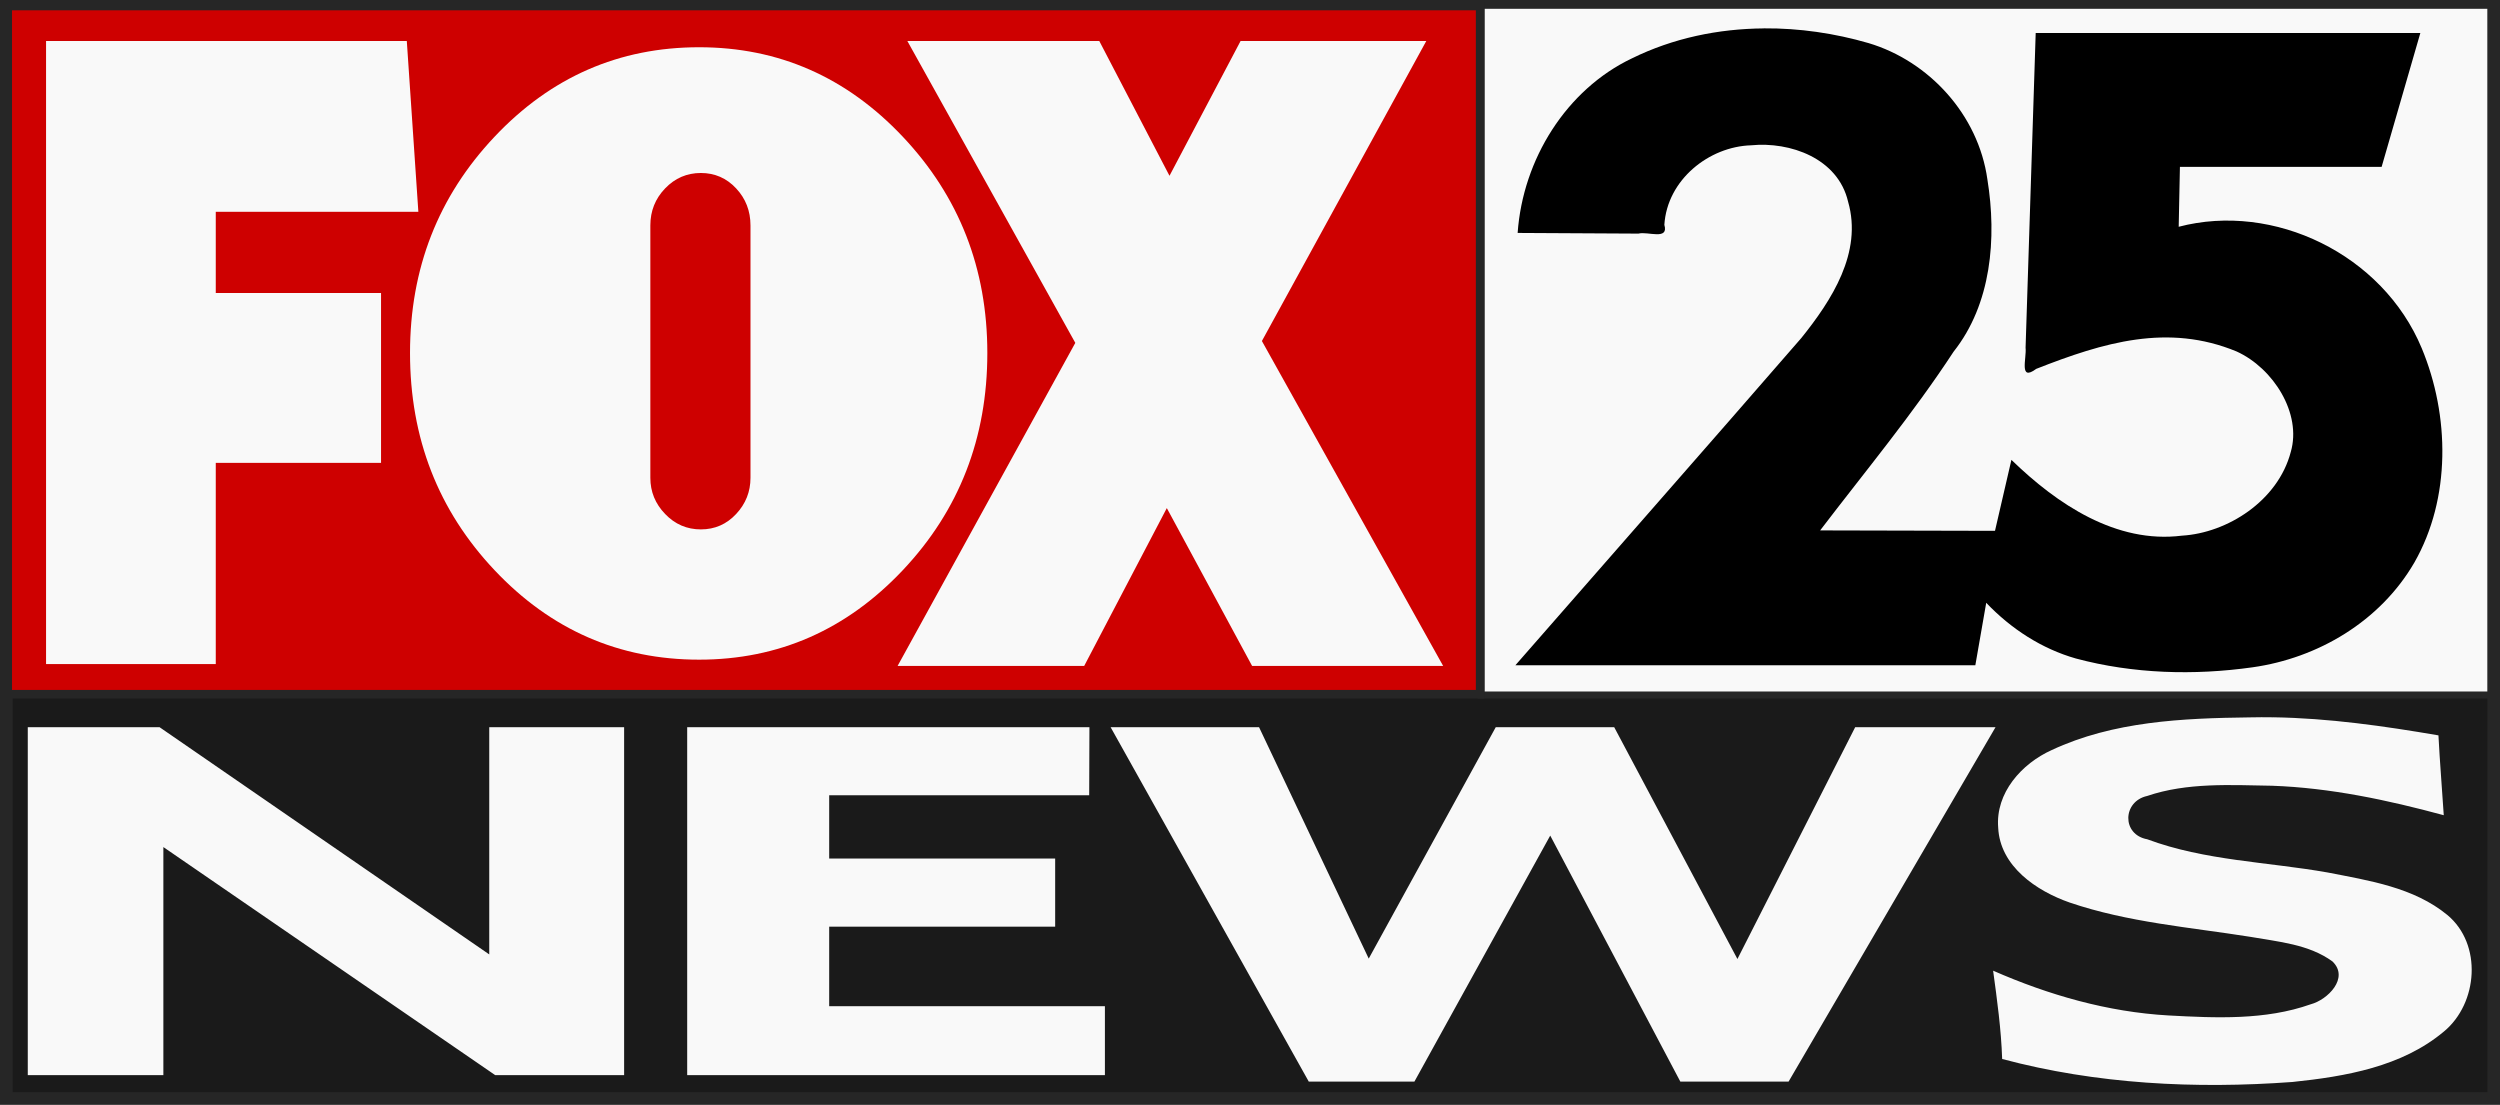 <?xml version="1.0" encoding="UTF-8" standalone="no"?>
<!-- Created with Inkscape (http://www.inkscape.org/) -->

<svg
   width="104.491mm"
   height="46.176mm"
   viewBox="0 0 104.491 46.176"
   version="1.1"
   id="svg1"
   inkscape:version="1.3.2 (091e20e, 2023-11-25, custom)"
   sodipodi:docname="KOKH Fox 25 News (1999).svg"
   xmlns:inkscape="http://www.inkscape.org/namespaces/inkscape"
   xmlns:sodipodi="http://sodipodi.sourceforge.net/DTD/sodipodi-0.dtd"
   xmlns="http://www.w3.org/2000/svg"
   xmlns:svg="http://www.w3.org/2000/svg">
  <rect x="0" y="0" width="104.491" height="46.176" fill="#808080" stroke="none"/>
  <sodipodi:namedview
     id="namedview1"
     pagecolor="#ffffff"
     bordercolor="#000000"
     borderopacity="0.25"
     inkscape:showpageshadow="2"
     inkscape:pageopacity="0.0"
     inkscape:pagecheckerboard="0"
     inkscape:deskcolor="#d1d1d1"
     inkscape:document-units="mm"
     inkscape:zoom="2"
     inkscape:cx="196.75"
     inkscape:cy="93.25"
     inkscape:window-width="1920"
     inkscape:window-height="991"
     inkscape:window-x="-9"
     inkscape:window-y="-9"
     inkscape:window-maximized="1"
     inkscape:current-layer="layer1" />
  <defs
     id="defs1">
    <rect
       x="135.078"
       y="548.98"
       width="395.121"
       height="169.028"
       id="rect4" />
  </defs>
  <g
     inkscape:label="Layer 1"
     inkscape:groupmode="layer"
     id="layer1"
     transform="translate(-39.565,-118.501)">
    <rect
       style="fill:#1a1a1a;stroke:#262626;stroke-width:0.528"
       id="rect1"
       width="103.964"
       height="45.648"
       x="39.829"
       y="118.764" />
    <rect
       style="fill:#f9f9f9;stroke:#262626;stroke-width:0.294"
       id="rect2"
       width="42.206"
       height="28.828"
       x="101.467"
       y="118.722" />
    <rect
       style="fill:#ce0000;fill-opacity:1;stroke:#262626;stroke-width:0.358"
       id="rect3"
       width="61.541"
       height="28.764"
       x="39.888"
       y="118.753" />
    <g
       id="g3"
       transform="matrix(0.103,0,0,0.107,41.49,120.216)"
       style="fill:#f9f9f9">
      <g
         id="g5"
         style="fill:#f9f9f9">
        <path
           d="m 68.868,66.704 v 31.729 h 67.064 v 66.345 H 68.868 v 78.6 H 0 V 0 h 146.388 l 4.688,66.704 z"
           id="path7-0"
           inkscape:connector-curvature="0"
           style="fill:#f9f9f9"
           sodipodi:nodetypes="ccccccccccc" />
        <path
           d="m 347.686,37.411 c 22.847,23.321 34.277,51.473 34.277,84.45 0,33.216 -11.431,61.483 -34.277,84.807 -22.851,23.32 -50.411,34.98 -82.682,34.98 -32.508,0 -60.191,-11.66 -83.037,-34.98 -22.852,-23.323 -34.275,-51.591 -34.275,-84.807 0,-32.978 11.423,-61.129 34.275,-84.45 22.846,-23.321 50.529,-34.982 83.037,-34.982 32.27,0 59.831,11.661 82.682,34.982 z m -102.47,133.212 c 0,5.423 1.999,10.132 6.007,14.135 4.002,4.008 8.834,6.008 14.487,6.008 5.654,0 10.424,-2 14.311,-6.008 3.888,-4.003 5.831,-8.712 5.831,-14.135 V 72.039 c 0,-5.653 -1.943,-10.479 -5.831,-14.487 -3.886,-4.002 -8.656,-6.007 -14.311,-6.007 -5.653,0 -10.484,2.005 -14.487,6.007 -4.009,4.008 -6.007,8.834 -6.007,14.487 z"
           id="path9-0"
           inkscape:connector-curvature="0"
           style="fill:#f9f9f9" />
        <path
           d="m 489.407,244.102 -34.612,-61.658 -33.532,61.658 H 345.545 L 417.658,117.904 349.511,0 h 77.882 L 455.878,52.642 484.722,0 h 75.356 l -66.704,117.182 73.555,126.919 h -77.522 z"
           id="path11-7"
           inkscape:connector-curvature="0"
           style="fill:#f9f9f9" />
      </g>
    </g>
    <path
       id="path4001"
       style="font-size:33.948px;line-height:1.25;font-family:Futura-Bold;-inkscape-font-specification:Futura-Bold;fill:#000000;stroke-width:0.172"
       d="m 113.289,119.688 c -1.903,0.014 -3.798,0.406 -5.517,1.253 -2.735,1.302 -4.558,4.214 -4.775,7.296 1.683,0.009 3.366,0.019 5.049,0.028 0.382,-0.104 1.28,0.295 1.083,-0.366 0.117,-1.887 1.869,-3.272 3.627,-3.325 1.623,-0.16 3.626,0.535 4.052,2.354 0.615,2.131 -0.695,4.134 -1.953,5.7 -3.968,4.573 -7.971,9.117 -11.952,13.678 h 19.224 c 0.152,-0.87 0.304,-1.74 0.455,-2.61 1.035,1.087 2.321,1.922 3.748,2.328 2.398,0.642 4.936,0.713 7.383,0.368 2.72,-0.383 5.329,-1.909 6.763,-4.378 1.534,-2.685 1.48,-6.143 0.308,-8.961 -1.635,-3.928 -6.187,-6.115 -10.157,-5.074 0.017,-0.844 0.034,-1.661 0.051,-2.505 h 8.431 c 0.539,-1.865 1.079,-3.729 1.618,-5.594 h -16.077 l -0.423,13.154 c 0.05,0.437 -0.291,1.432 0.446,0.884 2.815,-1.108 5.509,-1.912 8.374,-0.727 1.54,0.701 2.73,2.593 2.265,4.198 -0.535,2.049 -2.658,3.39 -4.552,3.501 -2.74,0.344 -5.215,-1.312 -7.125,-3.169 l -0.686,2.967 c -2.436,-0.006 -4.872,-0.012 -7.308,-0.018 1.884,-2.47 3.869,-4.859 5.576,-7.468 1.582,-1.994 1.812,-4.743 1.414,-7.203 -0.38,-2.714 -2.453,-4.946 -4.965,-5.696 -1.411,-0.41 -2.896,-0.628 -4.376,-0.617 z" />
    <path
       id="path9"
       style="font-size:64px;font-family:'Adams Extended';-inkscape-font-specification:'Adams Extended, Normal';white-space:pre;fill:#f9f9f9;stroke:#262626;stroke-width:0"
       d="m 134.582,148.482 c -0.331,-0.005 -0.662,-0.005 -0.994,0.003 -2.793,0.035 -5.7,0.163 -8.272,1.367 -1.253,0.566 -2.351,1.788 -2.234,3.24 0.075,1.618 1.599,2.648 2.991,3.133 2.433,0.828 5.017,1.031 7.541,1.431 1.172,0.207 2.455,0.309 3.442,1.032 0.71,0.689 -0.201,1.599 -0.91,1.788 -1.9,0.672 -3.967,0.574 -5.95,0.467 -2.538,-0.144 -5.006,-0.853 -7.326,-1.871 0.167,1.226 0.337,2.453 0.378,3.691 3.944,1.054 8.075,1.259 12.132,0.961 2.215,-0.23 4.578,-0.634 6.334,-2.111 1.424,-1.178 1.61,-3.649 0.142,-4.868 -1.401,-1.155 -3.272,-1.438 -5.003,-1.777 -2.514,-0.445 -5.126,-0.49 -7.54,-1.388 -1.077,-0.197 -1.035,-1.585 -0.003,-1.811 1.671,-0.567 3.476,-0.456 5.215,-0.427 2.437,0.086 4.834,0.597 7.18,1.232 -0.071,-1.112 -0.165,-2.223 -0.222,-3.337 -2.283,-0.392 -4.584,-0.719 -6.901,-0.756 z m -93.856,0.413 v 14.542 h 5.667 v -9.532 l 13.869,9.532 h 5.389 v -14.542 h -5.637 v 9.497 L 46.234,148.895 Z m 27.561,0 v 14.542 h 17.459 v -2.88 H 74.222 v -3.325 h 9.445 v -2.846 h -9.445 v -2.645 h 10.867 l 0.01,-2.846 z m 17.698,0 8.282,14.813 h 4.415 l 5.677,-10.283 5.438,10.283 h 4.524 l 8.65,-14.813 h -5.866 l -4.922,9.689 -5.15,-9.689 h -4.951 l -5.309,9.672 -4.584,-9.672 z" />
  </g>
</svg>
